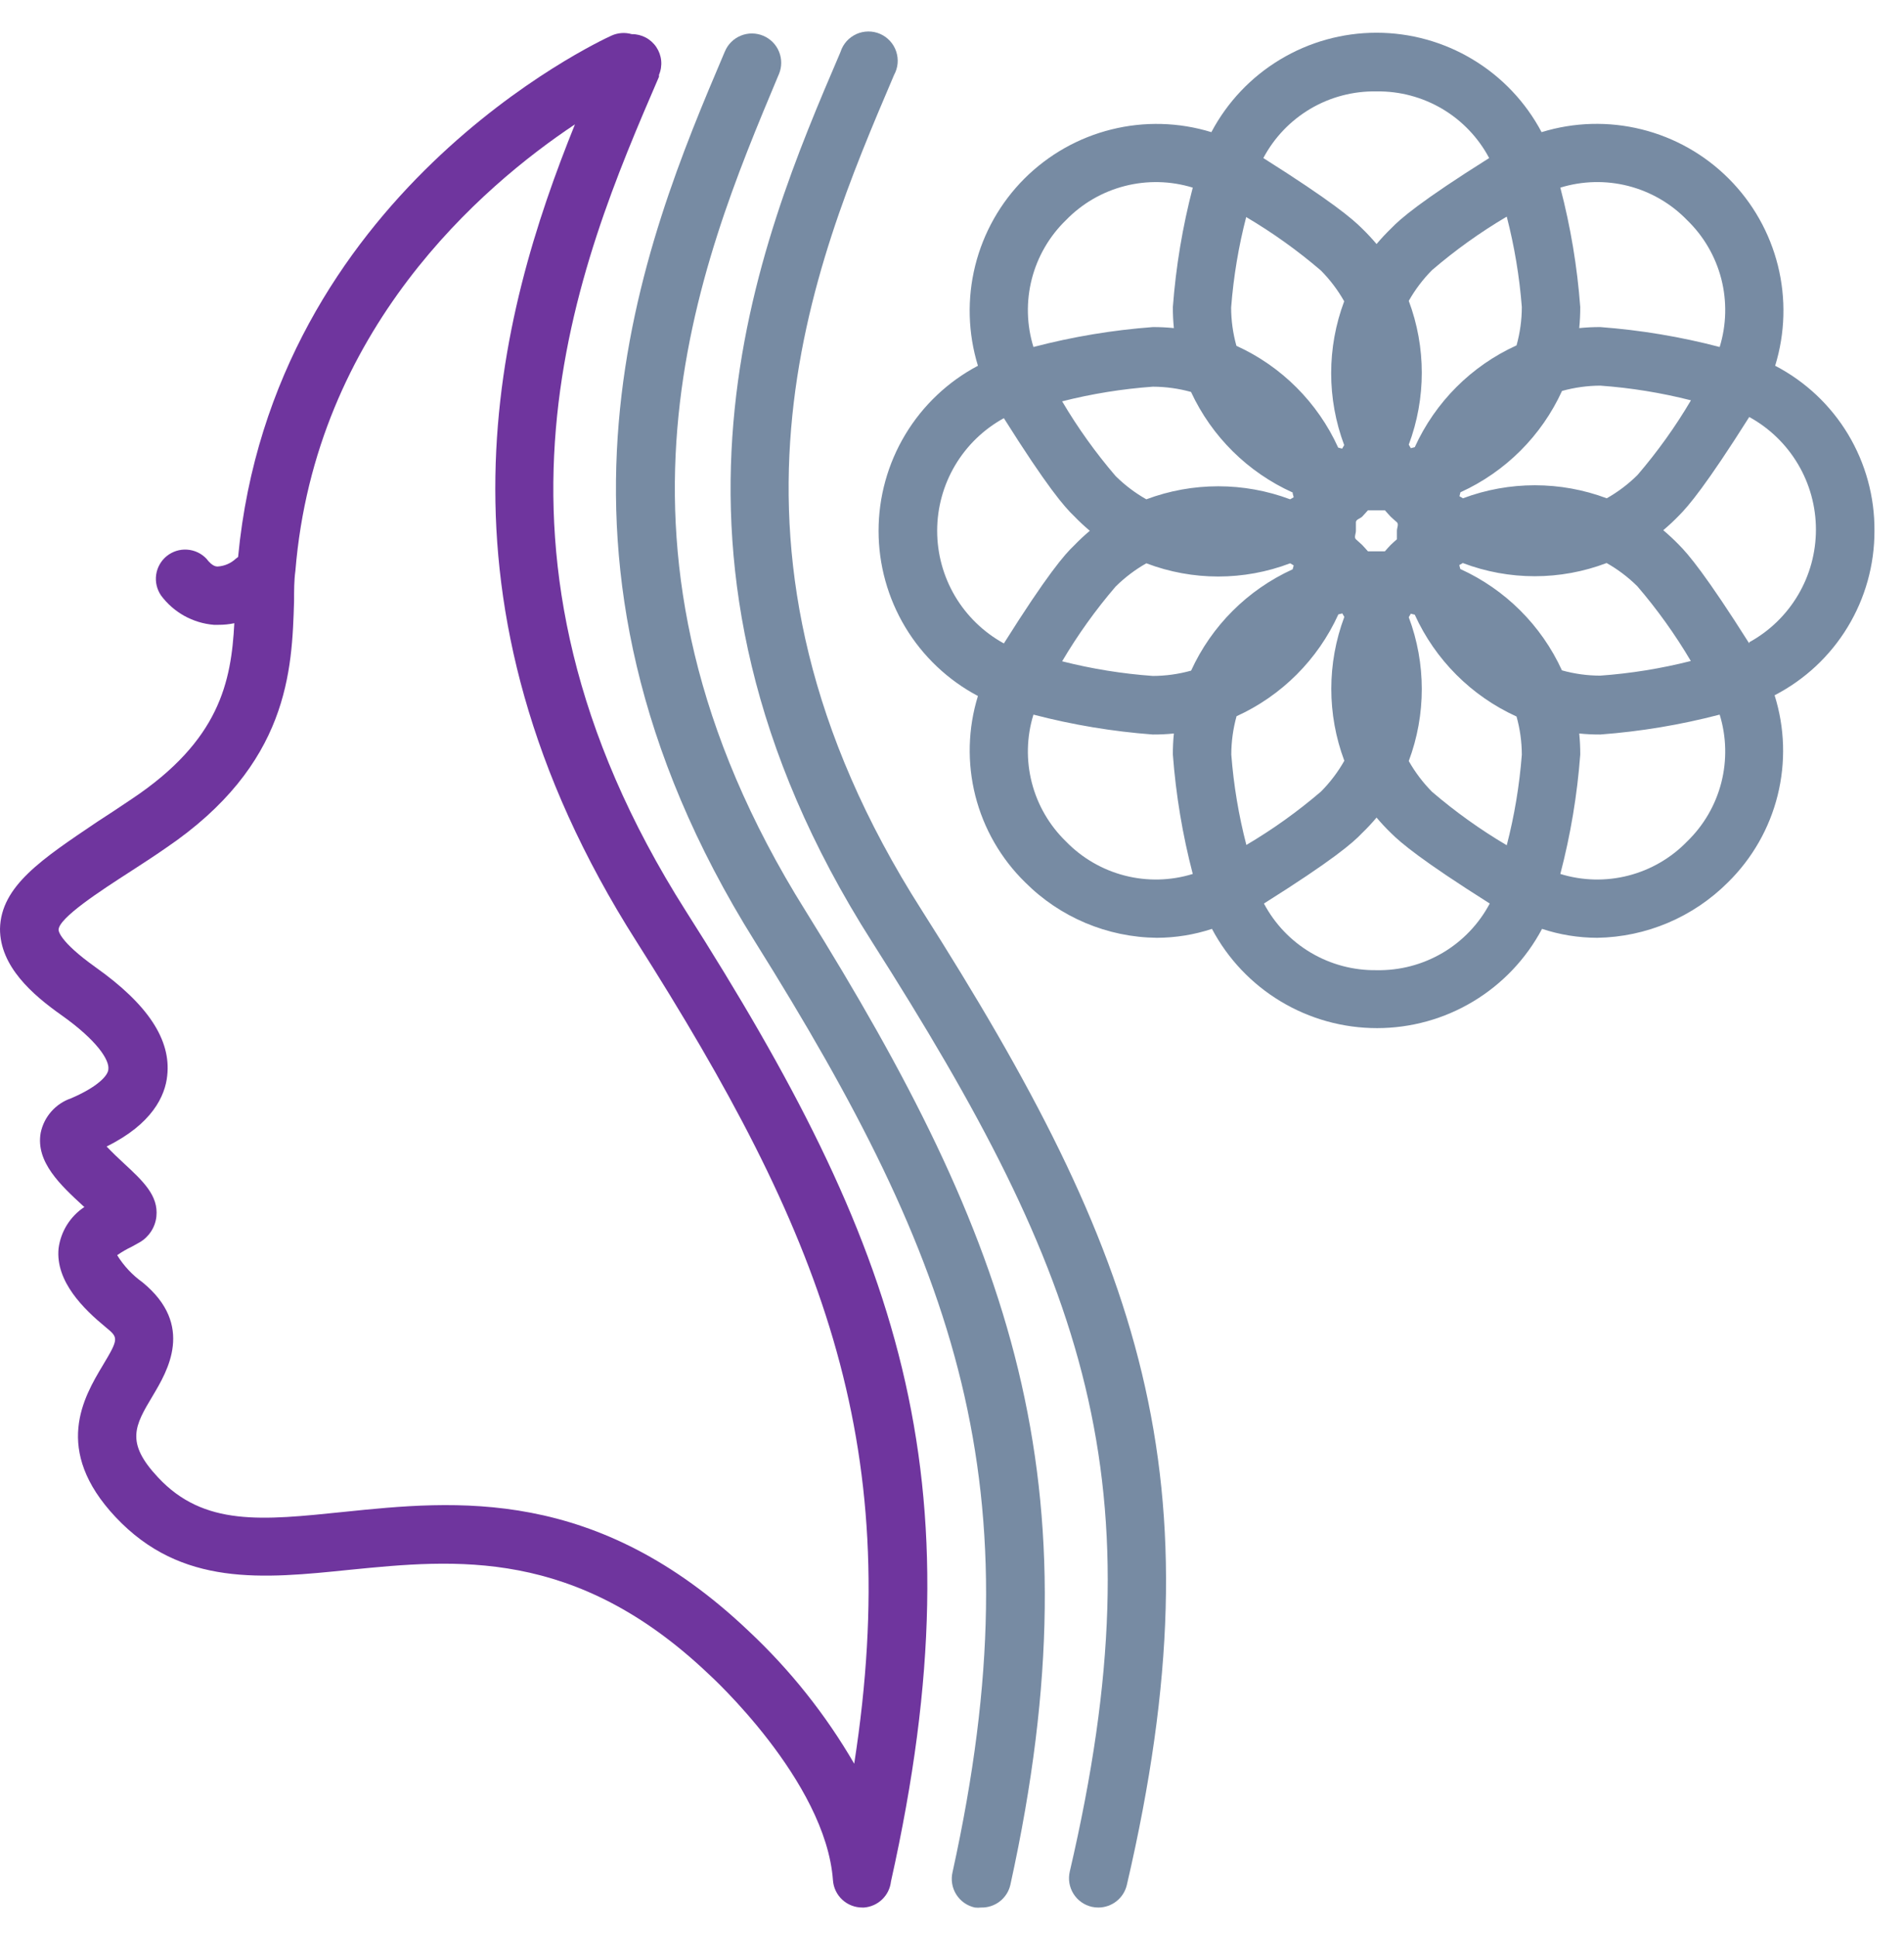 <svg width="58" height="59" viewBox="0 0 58 59" fill="none" xmlns="http://www.w3.org/2000/svg">
<path d="M57.1 16.167C57.108 15.132 56.829 14.115 56.296 13.227C55.762 12.34 54.994 11.618 54.075 11.14C54.38 10.151 54.409 9.097 54.16 8.093C53.91 7.089 53.392 6.171 52.66 5.44C51.929 4.708 51.011 4.189 50.007 3.94C49.003 3.691 47.949 3.72 46.96 4.025C46.476 3.111 45.752 2.346 44.866 1.813C43.98 1.279 42.965 0.997 41.931 0.997C40.896 0.997 39.882 1.279 38.995 1.813C38.109 2.346 37.385 3.111 36.901 4.025C35.912 3.721 34.859 3.693 33.856 3.943C32.852 4.192 31.936 4.711 31.204 5.442C30.473 6.174 29.955 7.091 29.706 8.095C29.457 9.098 29.486 10.151 29.79 11.14C28.876 11.624 28.111 12.348 27.578 13.234C27.045 14.12 26.763 15.135 26.763 16.169C26.763 17.204 27.045 18.218 27.578 19.105C28.111 19.991 28.876 20.715 29.79 21.199C29.485 22.186 29.458 23.237 29.711 24.238C29.965 25.239 30.489 26.151 31.227 26.873C32.292 27.941 33.733 28.548 35.241 28.564C35.811 28.562 36.377 28.471 36.919 28.292C37.403 29.205 38.127 29.968 39.013 30.501C39.899 31.034 40.913 31.315 41.946 31.315C42.98 31.315 43.994 31.034 44.879 30.501C45.765 29.968 46.489 29.205 46.974 28.292C47.515 28.471 48.081 28.562 48.651 28.564C50.15 28.541 51.58 27.934 52.639 26.873C53.377 26.147 53.901 25.23 54.151 24.225C54.401 23.22 54.369 22.165 54.058 21.177C54.977 20.702 55.747 19.984 56.283 19.1C56.82 18.216 57.103 17.201 57.1 16.167ZM51.394 6.706C51.9 7.195 52.26 7.816 52.435 8.497C52.609 9.179 52.592 9.896 52.385 10.569C51.194 10.257 49.977 10.054 48.749 9.962C48.535 9.961 48.32 9.972 48.107 9.993C48.128 9.78 48.139 9.565 48.138 9.351C48.046 8.123 47.843 6.906 47.531 5.715C48.204 5.508 48.921 5.49 49.603 5.665C50.284 5.84 50.905 6.2 51.394 6.706ZM47.585 11.907C47.964 11.802 48.356 11.748 48.749 11.746C49.681 11.813 50.605 11.963 51.51 12.193C51.036 12.997 50.491 13.758 49.882 14.468C49.603 14.745 49.288 14.983 48.945 15.177C47.533 14.648 45.977 14.648 44.565 15.177L44.458 15.114L44.489 14.994C45.86 14.37 46.959 13.273 47.585 11.902V11.907ZM46.358 9.355C46.357 9.749 46.303 10.14 46.197 10.52C44.823 11.144 43.722 12.246 43.097 13.62L42.977 13.651L42.914 13.544C43.443 12.132 43.443 10.576 42.914 9.164C43.108 8.821 43.346 8.506 43.623 8.227C44.333 7.618 45.094 7.073 45.899 6.598C46.132 7.501 46.286 8.422 46.358 9.351V9.355ZM41.933 2.784C42.636 2.774 43.329 2.958 43.934 3.316C44.539 3.674 45.034 4.193 45.363 4.814C43.271 6.13 42.656 6.665 42.379 6.955C42.222 7.107 42.073 7.266 41.933 7.433C41.792 7.266 41.644 7.107 41.487 6.955C41.197 6.665 40.568 6.13 38.484 4.814C38.815 4.19 39.313 3.67 39.922 3.311C40.53 2.953 41.227 2.771 41.933 2.784ZM42.553 16.426C42.49 16.484 42.423 16.537 42.361 16.6C42.299 16.662 42.245 16.729 42.187 16.792H41.928H41.67C41.612 16.729 41.558 16.662 41.496 16.6C41.433 16.537 41.366 16.484 41.304 16.426C41.241 16.368 41.304 16.256 41.304 16.167C41.304 16.078 41.304 15.998 41.304 15.908C41.304 15.819 41.433 15.797 41.496 15.735C41.558 15.672 41.612 15.605 41.67 15.543H41.928H42.187C42.245 15.605 42.299 15.672 42.361 15.735C42.423 15.797 42.49 15.85 42.553 15.908C42.615 15.966 42.553 16.078 42.553 16.167C42.553 16.256 42.553 16.337 42.553 16.426ZM37.963 6.612C38.767 7.087 39.529 7.632 40.238 8.24C40.515 8.519 40.753 8.834 40.947 9.177C40.418 10.589 40.418 12.145 40.947 13.557L40.885 13.665L40.764 13.633C40.139 12.259 39.038 11.158 37.664 10.533C37.558 10.154 37.504 9.762 37.503 9.369C37.575 8.43 37.73 7.5 37.967 6.59L37.963 6.612ZM39.377 15.025L39.408 15.146L39.301 15.208C37.889 14.679 36.333 14.679 34.92 15.208C34.578 15.015 34.263 14.776 33.983 14.499C33.375 13.79 32.83 13.028 32.355 12.224C33.261 11.994 34.185 11.845 35.117 11.778C35.51 11.779 35.902 11.833 36.281 11.938C36.913 13.299 38.013 14.387 39.381 15.003L39.377 15.025ZM32.471 6.706C32.961 6.2 33.581 5.841 34.263 5.666C34.945 5.491 35.662 5.508 36.334 5.715C36.023 6.906 35.82 8.123 35.728 9.351C35.727 9.565 35.737 9.78 35.759 9.993C35.545 9.972 35.331 9.961 35.117 9.962C33.889 10.054 32.672 10.257 31.481 10.569C31.273 9.896 31.256 9.179 31.431 8.497C31.606 7.816 31.966 7.195 32.471 6.706ZM30.58 19.598C29.965 19.26 29.452 18.764 29.094 18.161C28.737 17.557 28.548 16.869 28.548 16.167C28.548 15.466 28.737 14.777 29.094 14.174C29.452 13.57 29.965 13.074 30.58 12.737C31.896 14.829 32.431 15.449 32.721 15.721C32.872 15.878 33.032 16.027 33.198 16.167C33.032 16.307 32.872 16.456 32.721 16.613C32.431 16.885 31.896 17.506 30.58 19.598ZM32.471 25.629C31.966 25.139 31.606 24.519 31.431 23.837C31.256 23.155 31.273 22.438 31.481 21.766C32.672 22.077 33.889 22.28 35.117 22.372C35.331 22.373 35.545 22.363 35.759 22.341C35.737 22.555 35.727 22.769 35.728 22.983C35.82 24.211 36.023 25.428 36.334 26.619C35.662 26.827 34.945 26.844 34.263 26.669C33.581 26.494 32.961 26.134 32.471 25.629ZM36.281 20.427C35.902 20.533 35.51 20.587 35.117 20.588C34.185 20.521 33.261 20.372 32.355 20.142C32.83 19.337 33.375 18.576 33.983 17.867C34.263 17.59 34.578 17.351 34.92 17.157C36.331 17.694 37.89 17.694 39.301 17.157L39.408 17.22L39.377 17.34C38.006 17.964 36.906 19.062 36.281 20.432V20.427ZM37.508 22.979C37.509 22.585 37.563 22.194 37.668 21.815C39.042 21.19 40.144 20.089 40.769 18.714L40.889 18.683L40.951 18.79C40.422 20.203 40.422 21.759 40.951 23.171C40.758 23.513 40.519 23.828 40.242 24.108C39.533 24.716 38.772 25.261 37.967 25.736C37.733 24.834 37.579 23.913 37.508 22.983V22.979ZM41.933 29.55C41.23 29.56 40.537 29.376 39.932 29.018C39.326 28.66 38.832 28.142 38.502 27.52C40.594 26.204 41.215 25.669 41.487 25.379C41.644 25.228 41.792 25.069 41.933 24.902C42.073 25.069 42.222 25.228 42.379 25.379C42.669 25.669 43.298 26.204 45.381 27.52C45.05 28.144 44.553 28.665 43.944 29.023C43.335 29.381 42.639 29.564 41.933 29.55ZM45.899 25.745C45.094 25.27 44.333 24.725 43.623 24.117C43.346 23.837 43.108 23.522 42.914 23.18C43.443 21.767 43.443 20.211 42.914 18.799L42.977 18.692L43.097 18.723C43.722 20.098 44.823 21.199 46.197 21.824C46.303 22.203 46.357 22.594 46.358 22.988C46.286 23.919 46.133 24.841 45.899 25.745ZM44.484 17.331L44.453 17.211L44.56 17.149C45.971 17.685 47.53 17.685 48.941 17.149C49.283 17.342 49.599 17.581 49.878 17.858C50.486 18.567 51.031 19.328 51.506 20.133C50.6 20.363 49.676 20.512 48.745 20.579C48.351 20.578 47.959 20.524 47.58 20.418C46.954 19.05 45.855 17.954 44.484 17.331ZM51.394 25.629C50.905 26.134 50.284 26.494 49.603 26.669C48.921 26.844 48.204 26.827 47.531 26.619C47.843 25.428 48.046 24.211 48.138 22.983C48.139 22.769 48.128 22.555 48.107 22.341C48.32 22.363 48.535 22.373 48.749 22.372C49.977 22.28 51.194 22.077 52.385 21.766C52.592 22.438 52.609 23.155 52.435 23.837C52.26 24.519 51.9 25.139 51.394 25.629ZM53.286 19.598C51.97 17.519 51.435 16.885 51.145 16.595C50.993 16.439 50.834 16.29 50.667 16.149C50.834 16.009 50.993 15.86 51.145 15.703C51.435 15.413 51.97 14.784 53.286 12.701C53.901 13.038 54.414 13.535 54.771 14.138C55.129 14.742 55.317 15.43 55.317 16.131C55.317 16.833 55.129 17.521 54.771 18.125C54.414 18.728 53.901 19.225 53.286 19.562V19.598Z" fill="#778BA3"/>
<path d="M21.587 50.989C21.622 51.02 25.155 54.236 25.374 57.274C25.391 57.499 25.492 57.709 25.658 57.862C25.823 58.015 26.041 58.1 26.266 58.1H26.32C26.527 58.084 26.723 57.997 26.872 57.853C27.022 57.709 27.117 57.517 27.14 57.31C29.919 44.886 27.341 37.883 20.895 27.752C13.896 16.733 17.603 8.066 20.074 2.338V2.28C20.132 2.144 20.155 1.995 20.141 1.848C20.127 1.7 20.076 1.559 19.994 1.436C19.912 1.313 19.8 1.212 19.669 1.143C19.538 1.074 19.392 1.038 19.244 1.04C19.041 0.981 18.822 0.997 18.629 1.084C18.205 1.276 8.306 5.907 7.253 16.965L7.187 17.014C7.035 17.157 6.837 17.243 6.629 17.255C6.589 17.255 6.468 17.255 6.29 17.019C6.136 16.855 5.925 16.756 5.701 16.741C5.476 16.725 5.254 16.796 5.079 16.937C4.904 17.079 4.789 17.281 4.757 17.504C4.725 17.727 4.779 17.953 4.907 18.139C5.096 18.393 5.337 18.604 5.614 18.758C5.891 18.911 6.197 19.005 6.513 19.031H6.66C6.821 19.032 6.981 19.015 7.138 18.982C7.044 20.766 6.691 22.55 4.015 24.335C3.654 24.58 3.306 24.808 2.975 25.022C1.276 26.168 0.027 26.985 0 28.292C0 29.434 0.986 30.294 1.865 30.915C2.975 31.7 3.332 32.293 3.301 32.561C3.301 32.757 2.967 33.109 2.164 33.453C1.932 33.532 1.725 33.671 1.563 33.855C1.401 34.038 1.29 34.261 1.24 34.501C1.08 35.393 1.851 36.103 2.534 36.732L2.57 36.763C2.356 36.904 2.175 37.091 2.039 37.309C1.904 37.526 1.817 37.771 1.784 38.025C1.686 39.038 2.561 39.881 3.221 40.425C3.604 40.742 3.627 40.76 3.132 41.585C2.556 42.549 1.593 44.155 3.52 46.207C5.523 48.339 8.012 48.085 10.657 47.813C13.865 47.496 17.518 47.121 21.587 50.989ZM4.813 44.998C3.81 43.927 4.109 43.423 4.653 42.513C5.099 41.764 5.938 40.367 4.345 39.06C4.034 38.838 3.77 38.556 3.569 38.231C3.71 38.132 3.859 38.046 4.015 37.972L4.256 37.838C4.396 37.756 4.515 37.642 4.603 37.506C4.692 37.37 4.747 37.214 4.764 37.053C4.831 36.419 4.363 35.978 3.765 35.425C3.622 35.295 3.413 35.094 3.248 34.92C4.639 34.234 5.032 33.377 5.094 32.761C5.215 31.669 4.501 30.589 2.917 29.465C1.784 28.657 1.784 28.336 1.784 28.323C1.784 27.962 3.056 27.136 3.984 26.538C4.318 26.32 4.675 26.092 5.045 25.834C8.806 23.286 8.895 20.409 8.958 18.308C8.958 17.987 8.958 17.679 8.998 17.389C9.6 10.033 14.694 5.666 17.514 3.788C15.176 9.587 12.763 18.272 19.396 28.689C24.981 37.49 27.56 43.825 26.021 53.719C25.152 52.222 24.068 50.86 22.804 49.677C18.156 45.261 13.882 45.698 10.461 46.051C7.994 46.305 6.214 46.501 4.813 44.998Z" fill="#6F359E"/>
<path d="M29.697 58.1C29.76 58.107 29.825 58.107 29.888 58.1C30.095 58.105 30.297 58.038 30.46 57.91C30.623 57.782 30.736 57.602 30.78 57.4C33.488 45.087 30.78 37.772 24.535 27.739C17.648 16.734 21.292 8.066 23.705 2.311L23.728 2.258C23.819 2.04 23.821 1.794 23.731 1.575C23.687 1.466 23.622 1.367 23.539 1.284C23.457 1.201 23.358 1.135 23.25 1.089C23.032 0.998 22.786 0.996 22.567 1.086C22.348 1.175 22.173 1.348 22.082 1.567L22.059 1.62C19.628 7.343 15.613 16.894 23.001 28.685C29.143 38.499 31.61 45.235 29.018 57.016C28.99 57.132 28.985 57.252 29.004 57.37C29.023 57.487 29.065 57.6 29.129 57.701C29.192 57.802 29.275 57.889 29.372 57.958C29.47 58.026 29.58 58.075 29.697 58.1Z" fill="#778BA3"/>
<path d="M33.256 58.078C33.322 58.093 33.389 58.1 33.457 58.1C33.659 58.1 33.855 58.032 34.013 57.906C34.171 57.781 34.282 57.605 34.327 57.408C37.222 44.971 34.737 38.2 28.082 27.73C21.06 16.734 24.772 8.066 27.212 2.338L27.234 2.285C27.294 2.176 27.332 2.056 27.343 1.932C27.354 1.808 27.339 1.683 27.299 1.565C27.26 1.447 27.195 1.339 27.111 1.247C27.027 1.156 26.925 1.083 26.811 1.033C26.697 0.983 26.573 0.958 26.449 0.959C26.325 0.96 26.202 0.986 26.088 1.037C25.975 1.089 25.873 1.163 25.79 1.255C25.707 1.348 25.644 1.457 25.606 1.575L25.584 1.629C23.139 7.339 19.053 16.894 26.565 28.689C33.078 38.918 35.357 45.119 32.587 57.007C32.561 57.121 32.557 57.24 32.576 57.355C32.596 57.471 32.638 57.582 32.7 57.681C32.762 57.781 32.843 57.867 32.939 57.935C33.034 58.003 33.142 58.051 33.256 58.078Z" fill="#778BA3"/>
</svg>
